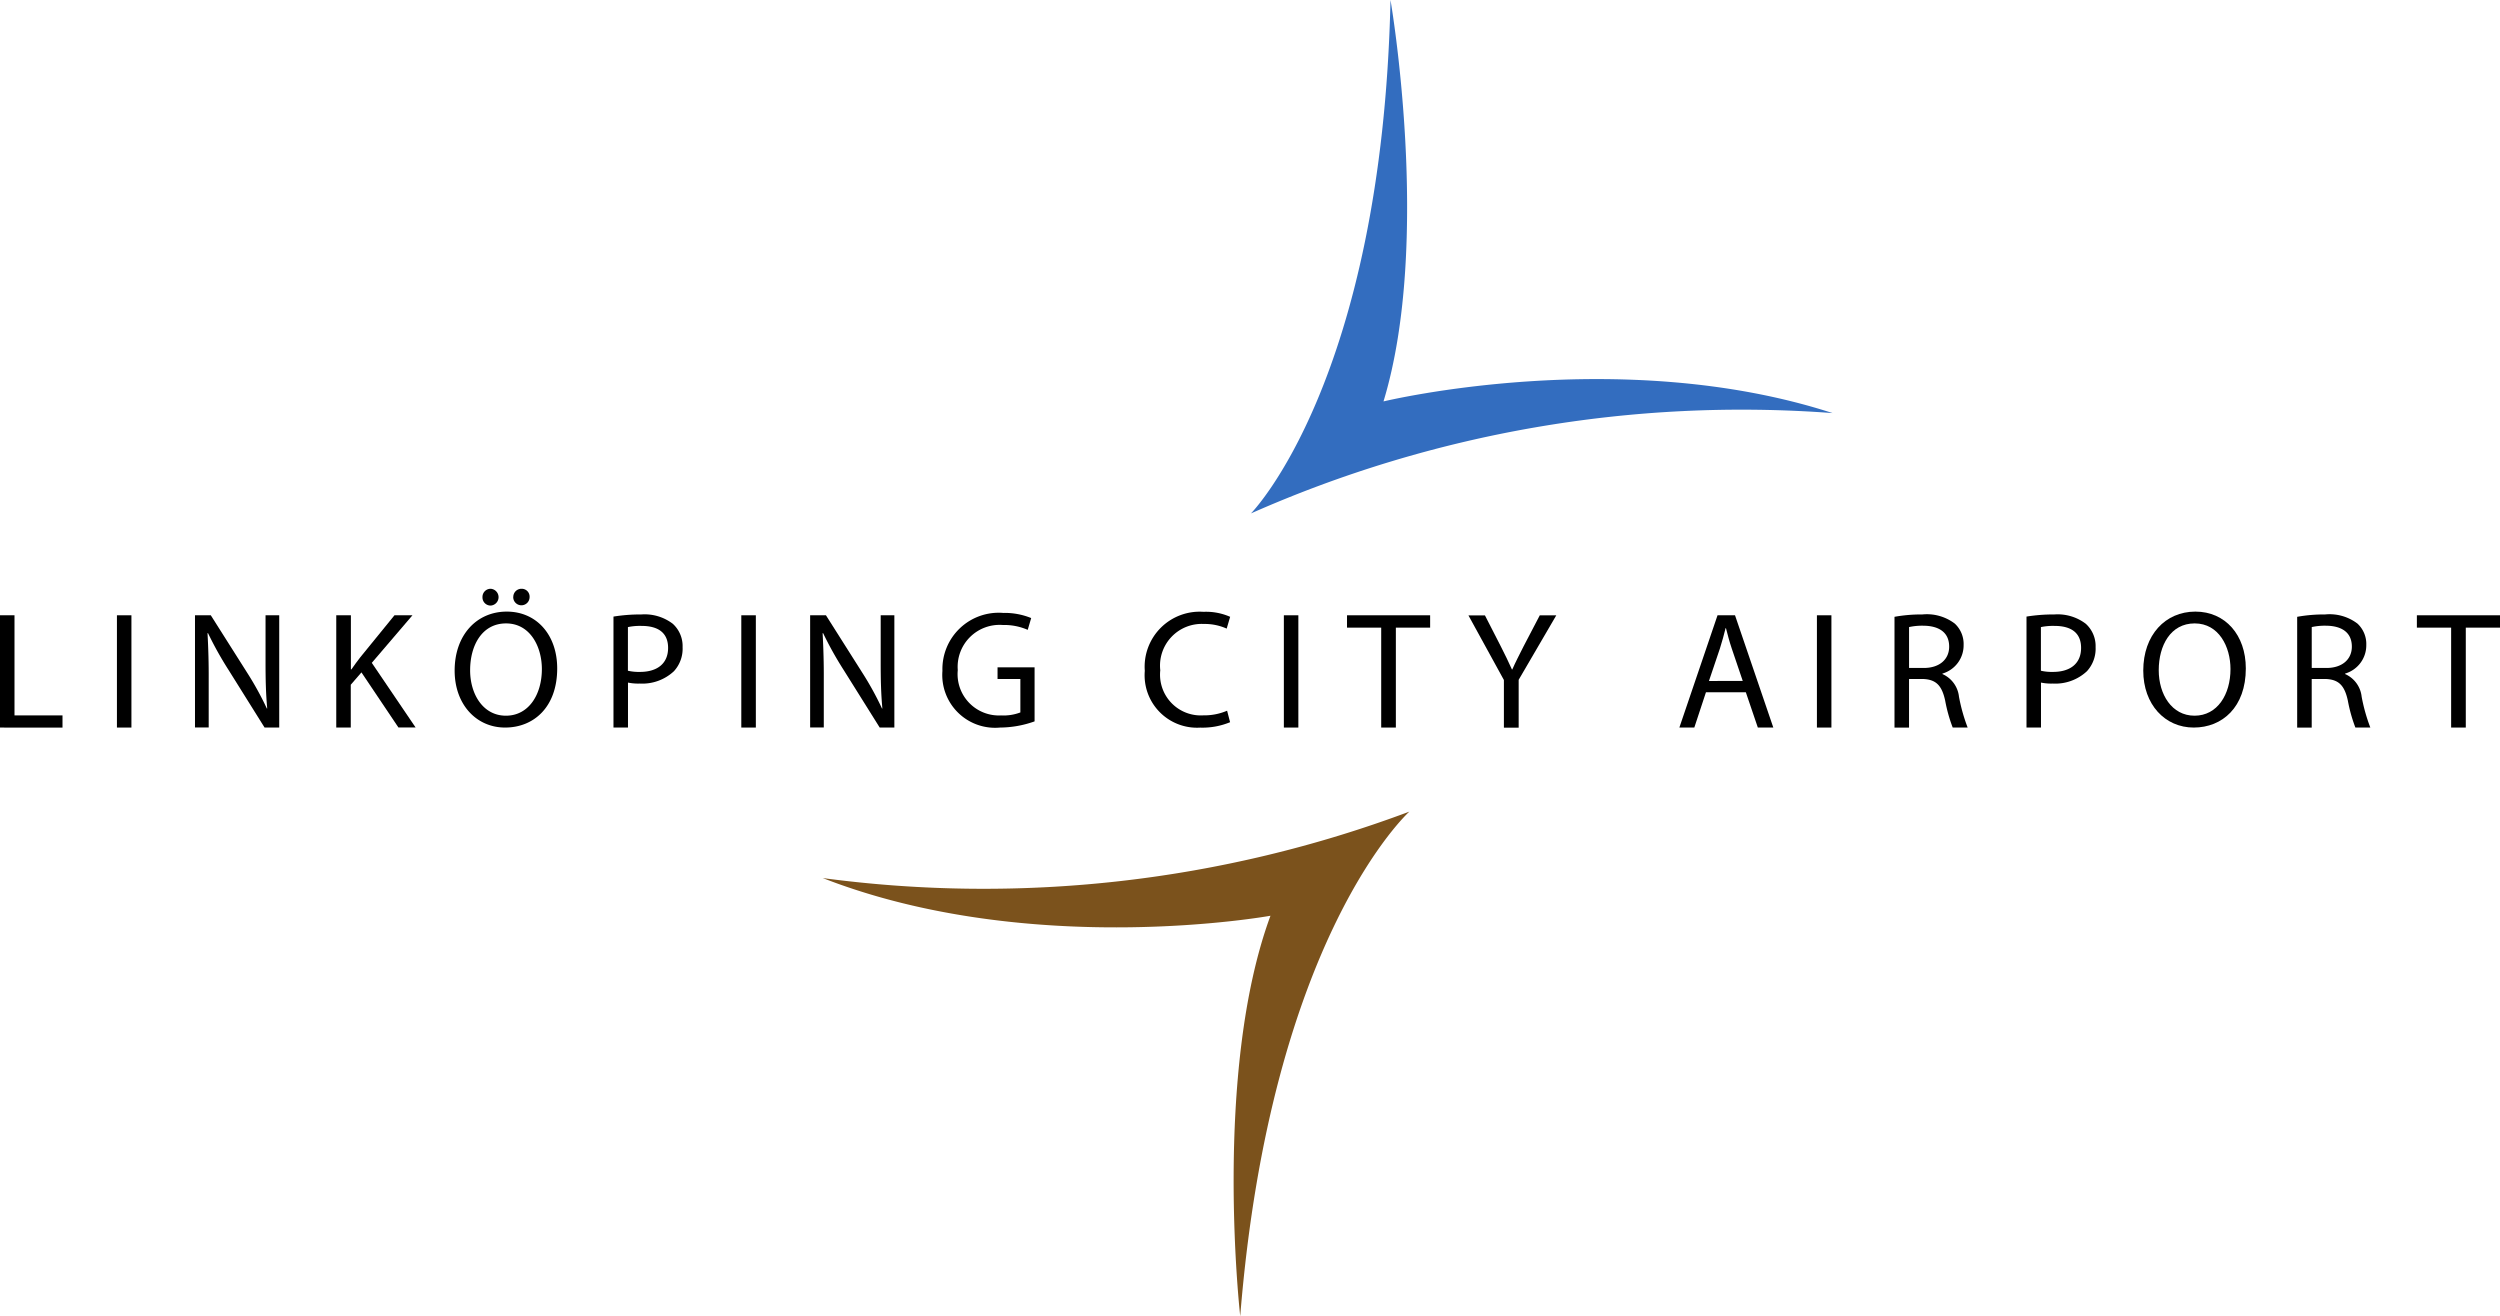 <svg xmlns="http://www.w3.org/2000/svg" width="184" height="96.867" viewBox="0 0 184 96.867">
    <path data-name="Path 1918" d="M180.28 37.788s9.647-9.77 10.27-37.788c0 0 3.069 17.747-.516 29.545 0 0 17.41-4.218 33.053.858a89.217 89.217 0 0 0-42.807 7.385z" transform="translate(-88.209)" style="fill:#336dbf"/>
    <path data-name="Path 1919" d="M161.741 116.97s-10.2 9.193-12.446 37.129c0 0-2.033-17.9 2.227-29.468 0 0-17.625 3.2-32.951-2.773a89.231 89.231 0 0 0 43.166-4.888z" transform="translate(-58.015 -57.232)" style="fill:#7b521c"/>
    <path data-name="Path 1920" d="M0 45.285h1.067v7.37H4.6v.894H0z"/>
    <path data-name="Path 1921" d="M9.673 45.285v8.263H8.606v-8.263z"/>
    <path data-name="Path 1922" d="M14.351 53.548v-8.263h1.164l2.645 4.178a22.757 22.757 0 0 1 1.481 2.686l.026-.01c-.1-1.1-.123-2.109-.123-3.4v-3.454h1.007v8.263h-1.078l-2.622-4.193a25.577 25.577 0 0 1-1.542-2.758l-.036.01a55.45 55.45 0 0 1 .087 3.406v3.529h-1.009z"/>
    <path data-name="Path 1923" d="M24.759 45.285h1.067v3.984h.036c.22-.317.439-.613.649-.884l2.523-3.1h1.323l-2.993 3.5 3.225 4.758h-1.264l-2.722-4.055-.786.909v3.151h-1.068v-8.263z"/>
    <path data-name="Path 1924" d="M41.01 49.197c0 2.845-1.726 4.351-3.835 4.351s-3.713-1.69-3.713-4.193c0-2.625 1.629-4.341 3.835-4.341s3.713 1.726 3.713 4.178zm-6.409.133c0 1.767.955 3.345 2.635 3.345s2.646-1.558 2.646-3.432c0-1.644-.858-3.36-2.635-3.36s-2.645 1.629-2.645 3.442zm.909-5.383a.6.6 0 0 1 .6-.613.619.619 0 0 1 0 1.236.6.6 0 0 1-.6-.623zm2.268 0a.6.6 0 0 1 .613-.613.578.578 0 0 1 .587.613.602.602 0 1 1-1.205 0z"/>
    <path data-name="Path 1925" d="M45.147 45.382a12.289 12.289 0 0 1 2.048-.158 3.414 3.414 0 0 1 2.319.684 2.216 2.216 0 0 1 .725 1.726 2.449 2.449 0 0 1-.638 1.767 3.408 3.408 0 0 1-2.523.909 3.687 3.687 0 0 1-.858-.072v3.309h-1.068v-8.16zm1.067 3.984a3.579 3.579 0 0 0 .884.087c1.287 0 2.074-.623 2.074-1.767s-.771-1.619-1.951-1.619a4.356 4.356 0 0 0-1.006.087z"/>
    <path data-name="Path 1926" d="M55.63 45.285v8.263h-1.07v-8.263z"/>
    <path data-name="Path 1927" d="M59.626 53.548v-8.263h1.164l2.645 4.178a22.758 22.758 0 0 1 1.481 2.686l.026-.01c-.1-1.1-.123-2.109-.123-3.4v-3.454h1.006v8.263h-1.078l-2.625-4.193a25.578 25.578 0 0 1-1.542-2.758l-.036.01a55.45 55.45 0 0 1 .087 3.406v3.529h-1.005z"/>
    <path data-name="Path 1928" d="M76.145 53.093a7.639 7.639 0 0 1-2.538.455 3.886 3.886 0 0 1-4.244-4.173 4.144 4.144 0 0 1 4.474-4.264 5.155 5.155 0 0 1 2.058.378l-.255.868A4.3 4.3 0 0 0 73.812 46a3.087 3.087 0 0 0-3.32 3.32 3.042 3.042 0 0 0 3.187 3.335 3.467 3.467 0 0 0 1.42-.22v-2.462h-1.68v-.858h2.726v3.973z"/>
    <path data-name="Path 1929" d="M90.519 53.16a5.319 5.319 0 0 1-2.181.393 3.859 3.859 0 0 1-4.081-4.178 4.05 4.05 0 0 1 4.321-4.345 4.4 4.4 0 0 1 1.961.368l-.255.868a3.909 3.909 0 0 0-1.665-.342 3.07 3.07 0 0 0-3.223 3.406 3 3 0 0 0 3.177 3.32 4.261 4.261 0 0 0 1.742-.342l.22.848z"/>
    <path data-name="Path 1930" d="M95.559 45.285v8.263h-1.067v-8.263z"/>
    <path data-name="Path 1931" d="M101.653 46.194H99.14v-.909h6.118v.909h-2.523v7.354h-1.078v-7.354z"/>
    <path data-name="Path 1932" d="M110.687 53.548v-3.5l-2.61-4.755h1.215l1.165 2.275c.317.623.562 1.129.822 1.706h.026c.235-.541.516-1.078.832-1.706l1.19-2.278h1.215l-2.768 4.745v3.519h-1.077z"/>
    <path data-name="Path 1933" d="m125.559 50.949-.858 2.6h-1.1l2.809-8.263h1.287l2.819 8.263h-1.139l-.884-2.6zm2.707-.832-.807-2.38c-.184-.541-.306-1.032-.429-1.507h-.026c-.123.49-.255.991-.419 1.5l-.807 2.39z"/>
    <path data-name="Path 1934" d="M134.792 45.285v8.263h-1.067v-8.263z"/>
    <path data-name="Path 1935" d="M139.435 45.398a10.946 10.946 0 0 1 2.048-.174 3.387 3.387 0 0 1 2.39.674 2.046 2.046 0 0 1 .649 1.568 2.168 2.168 0 0 1-1.558 2.109v.036a2.06 2.06 0 0 1 1.216 1.665 12.906 12.906 0 0 0 .638 2.268h-1.1a11.161 11.161 0 0 1-.552-1.971c-.245-1.139-.684-1.568-1.655-1.6h-1.006v3.58h-1.07v-8.155zm1.067 3.764h1.093c1.139 0 1.864-.623 1.864-1.568 0-1.067-.771-1.532-1.9-1.542a4.525 4.525 0 0 0-1.052.1v3.013z"/>
    <path data-name="Path 1936" d="M149.144 45.382a12.289 12.289 0 0 1 2.048-.158 3.414 3.414 0 0 1 2.319.684 2.216 2.216 0 0 1 .725 1.726 2.449 2.449 0 0 1-.638 1.767 3.408 3.408 0 0 1-2.523.909 3.687 3.687 0 0 1-.858-.072v3.309h-1.067v-8.16zm1.067 3.984a3.579 3.579 0 0 0 .884.087c1.287 0 2.073-.623 2.073-1.767s-.771-1.619-1.951-1.619a4.356 4.356 0 0 0-1.006.087z"/>
    <path data-name="Path 1937" d="M165.292 49.197c0 2.845-1.726 4.351-3.835 4.351s-3.713-1.69-3.713-4.193c0-2.625 1.629-4.341 3.835-4.341s3.713 1.726 3.713 4.178zm-6.409.133c0 1.767.955 3.345 2.635 3.345s2.646-1.558 2.646-3.432c0-1.645-.858-3.361-2.635-3.361s-2.646 1.629-2.646 3.442z"/>
    <path data-name="Path 1938" d="M169.072 45.398a10.946 10.946 0 0 1 2.048-.174 3.387 3.387 0 0 1 2.39.674 2.046 2.046 0 0 1 .649 1.568 2.168 2.168 0 0 1-1.558 2.109v.036a2.06 2.06 0 0 1 1.216 1.665 12.905 12.905 0 0 0 .638 2.268h-1.1a11.161 11.161 0 0 1-.552-1.971c-.245-1.139-.684-1.568-1.655-1.6h-1.006v3.58h-1.07v-8.155zm1.067 3.764h1.093c1.139 0 1.864-.623 1.864-1.568 0-1.067-.771-1.532-1.9-1.542a4.525 4.525 0 0 0-1.052.1v3.013z"/>
    <path data-name="Path 1939" d="M180.395 46.194h-2.513v-.909H184v.909h-2.518v7.354h-1.078v-7.354z"/>
</svg>
